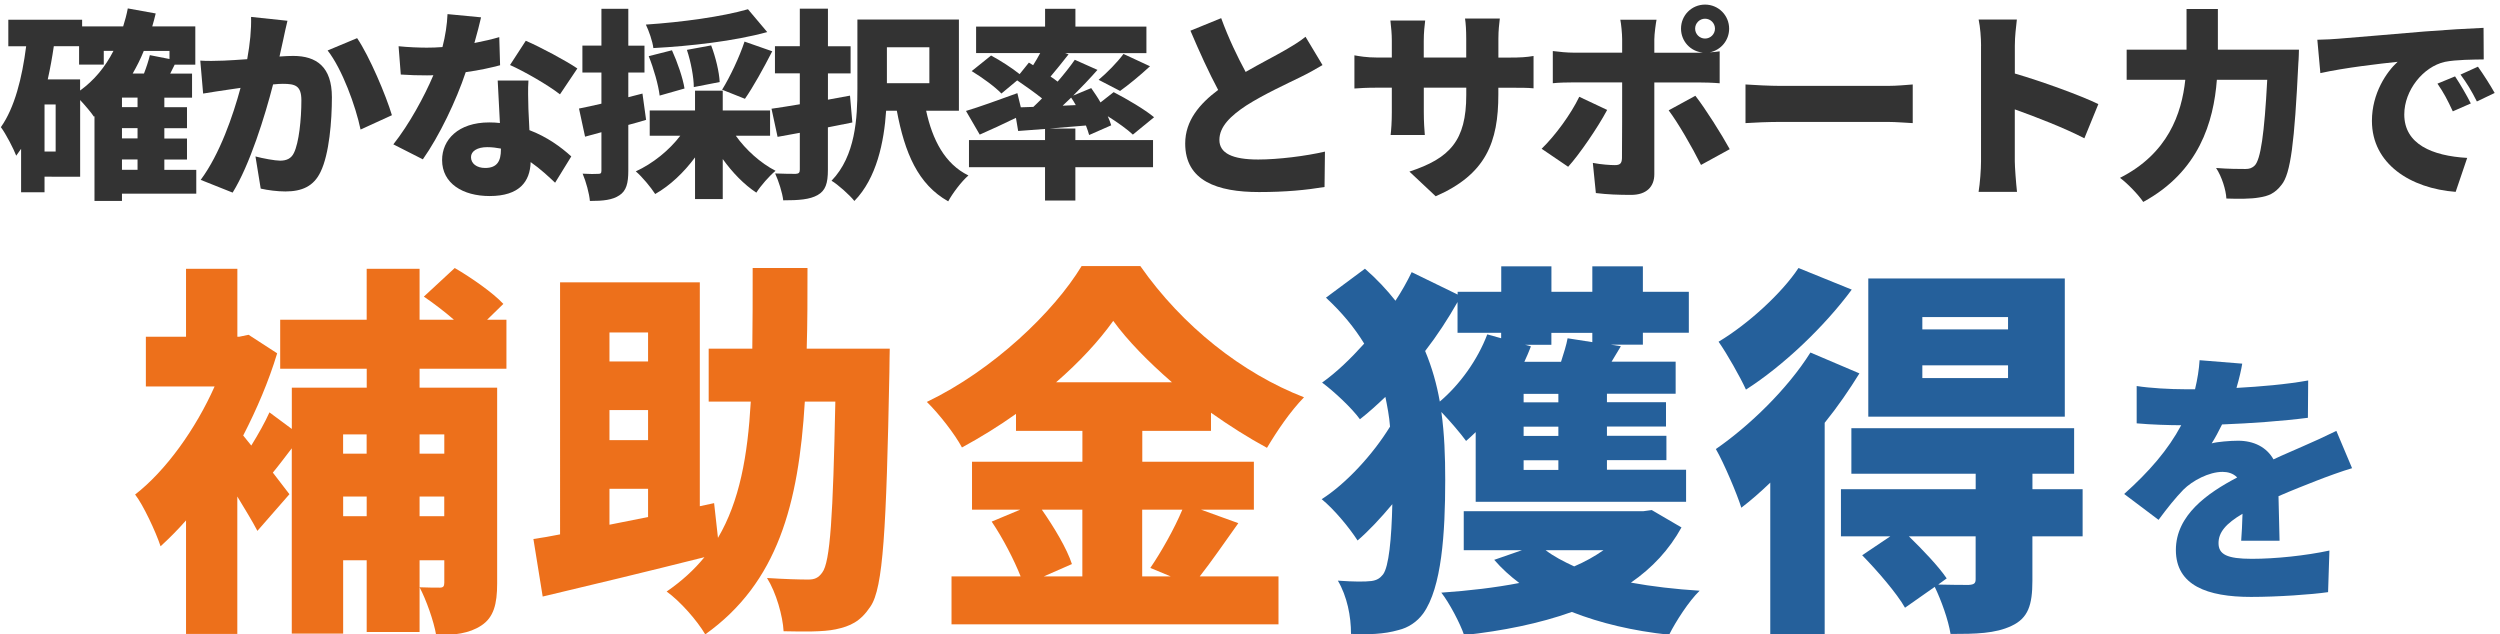 <?xml version="1.0" encoding="utf-8"?>
<!-- Generator: Adobe Illustrator 27.0.0, SVG Export Plug-In . SVG Version: 6.00 Build 0)  -->
<svg version="1.1" id="レイヤー_1" xmlns="http://www.w3.org/2000/svg" xmlns:xlink="http://www.w3.org/1999/xlink" x="0px"
	 y="0px" viewBox="0 0 544 138" style="enable-background:new 0 0 544 138;" xml:space="preserve">
<style type="text/css">
	.st0{fill:#333333;}
	.st1{fill:#ED701B;}
	.st2{fill:#25609B;}
</style>
<g>
	<g>
		<path class="st0" d="M42.74,42.14H26.54v1.58h-5.98V25.29l-0.13,0.09c-0.57-0.88-1.85-2.38-2.99-3.61v16.68H9.69v3.39h-5.1v-9.46
			c-0.35,0.53-0.7,1.01-1.06,1.5c-0.57-1.5-2.24-4.75-3.34-6.21c2.99-4.22,4.62-10.69,5.5-17.6H1.81V4.3h16.06v1.45h8.93
			c0.4-1.28,0.75-2.55,1.01-3.92l6.07,1.1c-0.22,0.97-0.48,1.89-0.75,2.82h9.37v8.32h-4.49c-0.35,0.66-0.66,1.32-0.97,1.94h4.75
			v5.24h-6.03v2.07h4.93v4.58h-4.93v2.24h4.93v4.58h-4.93v2.24h6.95V42.14z M12.11,22.73H9.69v10.25h2.42V22.73z M17.43,19.7
			c3.04-2.2,5.46-5.1,7.26-8.63h-2.11v2.99h-5.37v-4h-5.5c-0.35,2.42-0.79,4.84-1.32,7.22h7.04V19.7z M29.93,21.24h-3.39v2.07h3.39
			V21.24z M29.93,27.88h-3.39v2.24h3.39V27.88z M26.54,36.95h3.39V34.7h-3.39V36.95z M31.29,11.07c-0.7,1.76-1.54,3.39-2.42,4.93
			h2.46c0.53-1.36,1.01-2.82,1.28-4l4.27,0.84v-1.76H31.29z"/>
		<path class="st0" d="M61.61,8.74c-0.26,1.19-0.53,2.42-0.79,3.56c1.19-0.09,2.2-0.13,2.99-0.13c5.06,0,8.41,2.38,8.41,8.98
			c0,5.15-0.57,12.37-2.46,16.24c-1.5,3.17-4.09,4.27-7.66,4.27c-1.72,0-3.78-0.26-5.37-0.62l-1.14-7c1.63,0.44,4.27,0.92,5.37,0.92
			c1.41,0,2.42-0.48,2.99-1.67c1.1-2.2,1.63-7.35,1.63-11.44c0-3.21-1.32-3.61-4.05-3.61c-0.53,0-1.23,0.04-2.11,0.13
			c-1.76,6.86-5.06,17.51-8.8,23.54l-6.95-2.77c4.18-5.63,7.04-13.99,8.67-20.02c-1.14,0.18-2.11,0.31-2.73,0.4
			c-1.41,0.22-3.96,0.57-5.41,0.84l-0.62-7.17c1.72,0.13,3.39,0.04,5.15,0c1.28-0.04,3.08-0.18,5.06-0.31
			c0.62-3.43,0.92-6.47,0.84-9.2l7.92,0.84C62.22,5.84,61.87,7.51,61.61,8.74z M85.28,25.07l-6.82,3.12
			c-1.06-5.1-4-13.16-7.17-17.21l6.42-2.68C80.4,12.26,84.01,20.8,85.28,25.07z"/>
		<path class="st0" d="M103.23,9.36c2.07-0.4,3.92-0.84,5.41-1.28l0.18,6.12c-1.8,0.48-4.49,1.1-7.48,1.5
			c-2.07,6.21-5.76,13.91-9.33,18.97l-6.42-3.26c3.43-4.31,6.78-10.47,8.71-15.05c-0.48,0.04-0.92,0.04-1.41,0.04
			c-1.85,0-3.65-0.04-5.68-0.18l-0.48-6.16c2.02,0.22,4.67,0.31,6.12,0.31c1.14,0,2.29-0.04,3.43-0.13c0.62-2.38,1.01-4.93,1.1-7.17
			l7.3,0.7C104.38,5.13,103.85,7.16,103.23,9.36z M114.98,23.7c0.04,1.06,0.13,2.77,0.22,4.62c3.83,1.45,6.91,3.7,9.11,5.72
			l-3.52,5.72c-1.36-1.28-3.17-2.99-5.32-4.49c-0.13,4.22-2.42,7.39-8.93,7.39c-5.81,0-10.34-2.73-10.34-7.83
			c0-4.4,3.48-8.19,10.25-8.19c0.79,0,1.58,0.04,2.33,0.13c-0.18-3.12-0.35-6.78-0.48-9.24h6.69
			C114.85,19.43,114.94,21.55,114.98,23.7z M105.57,36.55c2.64,0,3.43-1.54,3.43-4v-0.22c-0.97-0.18-1.94-0.31-2.99-0.31
			c-2.16,0-3.52,0.88-3.52,2.16C102.48,35.58,103.72,36.55,105.57,36.55z M110.98,14.15l3.43-5.28c3.17,1.36,8.85,4.4,11.22,6.03
			l-3.78,5.63C119.21,18.47,114.06,15.52,110.98,14.15z"/>
		<path class="st0" d="M140.59,26.08c-1.28,0.4-2.55,0.75-3.87,1.1v9.95c0,2.77-0.44,4.4-1.94,5.37c-1.5,1.01-3.52,1.23-6.42,1.23
			c-0.13-1.58-0.84-4.22-1.58-5.94c1.41,0.09,2.86,0.09,3.39,0.04c0.53,0,0.7-0.13,0.7-0.7v-8.36l-3.56,0.97l-1.32-6.12
			c1.41-0.26,3.08-0.66,4.88-1.06v-6.78h-4.14V9.93h4.14V1.92h5.85v8.01h3.52v5.85h-3.52v5.37l3.08-0.79L140.59,26.08z
			 M160.13,29.56c2.16,3.04,5.32,5.9,8.63,7.61c-1.36,1.1-3.26,3.3-4.18,4.75c-2.68-1.76-5.19-4.36-7.31-7.31v8.71h-6.03v-9.07
			c-2.42,3.26-5.41,6.12-8.67,7.97c-0.97-1.5-2.86-3.78-4.22-4.93c3.74-1.72,7.26-4.58,9.68-7.75h-6.65v-5.5h9.86v-4.31h6.03v4.31
			h10.3v5.5H160.13z M166.95,6.98c-7.22,1.98-16.63,3.04-24.78,3.48C142,9,141.2,6.72,140.54,5.35c7.92-0.53,16.59-1.72,22.22-3.34
			L166.95,6.98z M143.54,20.8c-0.26-2.24-1.28-5.85-2.38-8.58l5.06-1.28c1.19,2.6,2.38,6.07,2.73,8.32L143.54,20.8z M150.97,18.95
			c0-2.07-0.62-5.46-1.5-8.1l5.28-0.97c0.97,2.55,1.76,5.81,1.85,7.97L150.97,18.95z M157.13,19.52c1.72-2.77,3.78-7.13,4.88-10.47
			l6.03,2.11c-1.94,3.78-4.14,7.75-5.94,10.34L157.13,19.52z"/>
		<path class="st0" d="M185.47,26.65c-1.76,0.35-3.52,0.7-5.32,1.06v9.24c0,2.99-0.53,4.53-2.24,5.5c-1.72,0.97-4.09,1.14-7.48,1.14
			c-0.18-1.63-1.01-4.22-1.76-5.85c1.76,0.09,3.83,0.09,4.49,0.09c0.66-0.04,0.88-0.26,0.88-0.92V28.9l-4.84,0.88l-1.32-6.12
			c1.76-0.26,3.87-0.57,6.16-0.97v-6.73h-5.41v-5.9h5.41V1.88h6.12v8.19h4.93v5.9h-4.93v5.72l4.8-0.88L185.47,26.65z M201.53,24.1
			c1.36,6.29,4.05,11.57,9.2,14.08c-1.5,1.28-3.48,3.92-4.4,5.63c-6.6-3.7-9.46-10.56-11.18-19.71h-2.33
			c-0.44,6.78-2.07,14.7-6.91,19.63c-1.01-1.28-3.61-3.61-4.97-4.4c5.24-5.41,5.63-13.69,5.63-20.07V4.25h22.09V24.1H201.53z
			 M192.99,10.28v7.83h9.24v-7.83H192.99z"/>
		<path class="st0" d="M234,30.48h16.9v5.9H234v7.26h-6.6v-7.26h-16.55v-5.9h16.55v-2.42l-5.85,0.44l-0.48-2.86
			c-2.68,1.32-5.5,2.6-7.88,3.65l-2.99-5.15c2.82-0.84,7.08-2.38,11.18-3.87l0.75,3.08l2.73-0.09c0.62-0.57,1.23-1.19,1.89-1.85
			c-1.63-1.28-3.7-2.77-5.41-3.92l-3.43,2.86c-1.32-1.41-4.22-3.52-6.47-4.88l4.22-3.39c1.98,1.06,4.58,2.73,6.21,4.05l2.02-2.51
			l0.92,0.57c0.57-0.88,1.06-1.76,1.54-2.64h-13.95V5.79h15.01V1.92h6.6v3.87h15.45v5.77h-17.69l0.75,0.26
			c-1.32,1.67-2.68,3.39-3.92,4.84c0.57,0.35,1.06,0.75,1.54,1.1c1.41-1.63,2.73-3.3,3.74-4.75l4.93,2.2
			c-1.63,1.85-3.43,3.74-5.28,5.59l3.92-1.63c0.66,0.97,1.41,2.02,2.02,3.12l2.86-2.24c2.82,1.45,6.78,3.78,8.8,5.46l-4.62,3.78
			c-1.19-1.14-3.3-2.64-5.46-4c0.31,0.7,0.57,1.36,0.75,1.98l-4.8,2.11c-0.18-0.62-0.4-1.32-0.7-2.07
			c-2.68,0.22-5.37,0.44-7.92,0.66H234V30.48z M234.09,22.87c-0.31-0.57-0.66-1.14-1.01-1.63c-0.62,0.57-1.23,1.19-1.85,1.76
			L234.09,22.87z M239.06,17.37c1.8-1.5,4.09-3.83,5.41-5.63l5.77,2.68c-2.24,2.07-4.67,4.05-6.51,5.37L239.06,17.37z"/>
		<path class="st0" d="M271.05,15.65c3.21-1.85,6.56-3.56,8.45-4.66c1.89-1.1,3.3-1.94,4.58-2.99l3.7,6.16
			c-1.54,0.92-3.12,1.8-4.93,2.68c-2.6,1.28-7.79,3.65-11.66,6.12c-3.39,2.24-5.85,4.58-5.85,7.48c0,2.9,2.82,4.27,8.45,4.27
			c4.36,0,10.34-0.75,14.52-1.72l-0.09,7.7c-4,0.66-8.41,1.1-14.26,1.1c-9.07,0-16.06-2.42-16.06-10.56c0-4.97,3.12-8.63,7.17-11.66
			c-2.02-3.78-4.09-8.32-6.03-12.89l6.69-2.73C267.35,8.39,269.29,12.39,271.05,15.65z"/>
		<path class="st0" d="M312.41,42.71l-5.72-5.37c8.8-2.9,12.37-6.73,12.37-16.68v-1.58h-9.24v5.32c0,2.16,0.13,3.87,0.22,4.97h-7.44
			c0.13-1.1,0.26-2.82,0.26-4.97v-5.32h-3.17c-2.38,0-3.7,0.09-4.97,0.18v-7.22c1.01,0.18,2.6,0.48,4.97,0.48h3.17V8.87
			c0-1.45-0.13-2.86-0.31-4.4h7.57c-0.13,1.06-0.31,2.55-0.31,4.44v3.61h9.24V8.39c0-1.8-0.09-3.26-0.26-4.36h7.57
			c-0.13,1.14-0.31,2.55-0.31,4.36v4.14h2.33c2.55,0,3.78-0.09,5.32-0.35v7.04c-1.23-0.13-2.77-0.13-5.28-0.13h-2.38v1.41
			C326.05,30.92,323.37,37.92,312.41,42.71z"/>
		<path class="st0" d="M341.23,36.29l-5.77-3.92c2.95-2.86,6.34-7.48,8.19-11.31l6.07,2.86C347.61,27.88,343.56,33.74,341.23,36.29z
			 M371.02,1c2.9,0,5.24,2.33,5.24,5.24c0,2.55-1.8,4.67-4.22,5.15c0.79-0.04,1.58-0.13,2.16-0.22v6.95
			c-1.5-0.13-3.43-0.18-4.71-0.18h-9.51v19.98c0,2.68-1.67,4.49-5.06,4.49c-2.64,0-5.19-0.09-7.66-0.4l-0.66-6.56
			c1.85,0.35,3.74,0.48,4.8,0.48c1.1,0,1.5-0.35,1.54-1.5c0.04-1.23,0.04-14.52,0.04-16.5h-10.56c-1.32,0-3.26,0.04-4.53,0.18v-7
			c1.36,0.18,3.17,0.35,4.53,0.35h10.56V8.52c0-1.23-0.22-3.39-0.4-4.22h7.88c-0.13,0.62-0.48,3.08-0.48,4.27v2.9h9.46
			c0.35,0,0.7,0,1.1-0.04c-2.68-0.22-4.75-2.46-4.75-5.19C365.78,3.33,368.11,1,371.02,1z M376.39,32.46l-6.25,3.43
			c-1.98-3.96-5.02-9.2-7.04-11.88l5.81-3.17C371.11,23.66,374.63,29.25,376.39,32.46z M371.02,8.39c1.19,0,2.16-0.97,2.16-2.16
			c0-1.19-0.97-2.16-2.16-2.16s-2.16,0.97-2.16,2.16C368.86,7.42,369.83,8.39,371.02,8.39z"/>
		<path class="st0" d="M387.43,18.69h23.37c1.98,0,4.14-0.22,5.41-0.31v8.41c-1.14-0.04-3.61-0.26-5.41-0.26h-23.37
			c-2.51,0-5.81,0.13-7.61,0.26v-8.41C381.57,18.51,385.27,18.69,387.43,18.69z"/>
		<path class="st0" d="M431.08,9.97c0-1.76-0.18-4.05-0.53-5.72h8.32c-0.18,1.67-0.44,3.61-0.44,5.72V16
			c5.94,1.72,14.48,4.84,18.17,6.65l-3.04,7.44c-4.45-2.29-10.47-4.62-15.14-6.29V35.1c0,1.19,0.26,4.67,0.48,6.65h-8.36
			c0.31-1.89,0.53-4.84,0.53-6.65V9.97z"/>
		<path class="st0" d="M500.25,10.81c0,0-0.04,2.11-0.13,2.95c-0.84,17.29-1.67,24.03-3.65,26.45c-1.45,1.89-2.86,2.46-4.93,2.77
			c-1.72,0.31-4.44,0.31-7.08,0.22c-0.09-1.89-1.01-4.8-2.24-6.65c2.68,0.22,5.15,0.22,6.38,0.22c0.88,0,1.41-0.18,2.02-0.75
			c1.28-1.28,2.11-6.82,2.73-18.66h-10.96c-0.7,9.15-3.87,19.98-16.02,26.58c-1.06-1.58-3.48-4.09-5.06-5.24
			c10.43-5.28,13.42-13.95,14.21-21.34h-12.76v-6.56h13.03V1.96h6.82v8.85H500.25z"/>
		<path class="st0" d="M508.78,8.43c4.14-0.35,10.78-0.88,18.83-1.58c4.4-0.35,9.59-0.66,12.81-0.79l0.04,6.87
			c-2.29,0.04-6.03,0.04-8.45,0.53c-4.75,1.06-8.84,6.21-8.84,11.44c0,6.47,6.07,9.02,13.69,9.46l-2.51,7.39
			c-9.81-0.75-18.22-6.07-18.22-15.45c0-6.03,3.21-10.69,5.59-12.85c-3.79,0.4-11.53,1.28-16.81,2.46l-0.66-7.26
			C506.01,8.61,507.94,8.52,508.78,8.43z M537.65,22.51l-3.92,1.72c-1.19-2.55-1.94-4-3.34-6.03l3.83-1.58
			C535.31,18.25,536.85,20.89,537.65,22.51z M542.84,20.23l-3.87,1.85c-1.28-2.51-2.11-3.87-3.56-5.85l3.79-1.72
			C540.33,16.09,541.96,18.64,542.84,20.23z"/>
	</g>
</g>
<g>
	<path class="st1" d="M91.3,80.24v4.12h16.88v42.59c0,4.54-0.76,7.39-3.44,9.16s-5.88,2.1-9.83,2.1c-0.5-3.02-2.18-7.73-3.61-10.42
		c1.68,0.08,3.61,0.08,4.37,0.08s1.01-0.25,1.01-1.09v-4.87H91.3v15.62H79.79v-15.62h-5.12v15.96H63.49V97.55
		c-1.43,1.85-2.86,3.78-4.12,5.29c1.6,2.1,2.94,3.86,3.61,4.7l-6.97,7.98c-1.09-2.1-2.69-4.7-4.37-7.48v29.9H40.48v-24.7
		c-1.85,2.1-3.7,3.95-5.54,5.63c-1.01-3.11-3.86-9.16-5.54-11.26c6.72-5.21,13.19-14.28,17.3-23.52H31.74V73.27h8.74V58.49h11.17
		v14.78h0.42l2.02-0.42l6.22,4.03c-1.85,6.13-4.45,12.18-7.39,17.89l1.76,2.18c1.51-2.44,3.02-5.12,3.95-7.22l4.87,3.61v-8.99h16.3
		v-4.12H60.97V69.57h18.82V58.49H91.3v11.09h7.48c-2.02-1.76-4.45-3.61-6.55-5.04l6.72-6.22c3.61,2.1,8.32,5.38,10.58,7.81
		L106,69.57h4.2v10.67H91.3z M74.66,94.52v4.2h5.12v-4.2H74.66z M79.79,112.33v-4.28h-5.12v4.28H79.79z M91.3,94.52v4.2h5.38v-4.2
		H91.3z M96.67,112.33v-4.28H91.3v4.28H96.67z"/>
	<path class="st1" d="M193.61,75.87c0,0-0.08,3.78-0.08,5.21c-0.67,34.19-1.34,46.87-4.12,50.9c-2.18,3.28-4.37,4.28-7.56,4.96
		c-2.77,0.59-7.06,0.5-11.34,0.42c-0.17-3.28-1.6-8.4-3.61-11.59c3.78,0.25,7.14,0.34,8.99,0.34c1.34,0,2.18-0.34,3.02-1.51
		c1.76-2.27,2.35-12.35,2.86-37.21h-6.64c-1.34,22.26-5.88,39.4-21.67,50.65c-1.76-3.02-5.46-7.22-8.4-9.32
		c3.28-2.27,5.96-4.7,8.23-7.48c-12.35,3.11-25.28,6.22-35.2,8.57l-2.02-12.52c1.76-0.25,3.7-0.59,5.8-1.01V61.43h30.41v48.72
		l3.11-0.67l0.84,7.56c4.7-7.98,6.47-17.81,7.14-29.65h-9.16V75.87h9.49c0.08-5.46,0.08-11.34,0.08-17.56h11.93
		c0,6.13,0,12.01-0.17,17.56H193.61z M132.62,72.35v6.3h8.4v-6.3H132.62z M141.02,89.23h-8.4v6.55h8.4V89.23z M132.62,114.18
		l8.4-1.68v-6.13h-8.4V114.18z"/>
	<path class="st1" d="M269.46,113.84c-2.94,4.12-5.88,8.4-8.4,11.59h17.14v10.42h-71.15v-10.42h15.04
		c-1.43-3.61-3.86-8.32-6.3-11.93l6.22-2.6h-10.5v-10.42h24.02v-6.72h-14.45v-3.7c-3.78,2.69-7.73,5.12-11.76,7.31
		c-1.51-2.86-5.04-7.39-7.64-9.91c14.36-6.89,27.64-19.57,33.68-29.57h12.77c9.16,13.1,22.18,23.35,35.62,28.56
		c-3.02,3.11-5.8,7.22-8.06,11c-4.03-2.18-8.15-4.79-12.18-7.64v3.95h-14.95v6.72h24.28v10.42h-11.51L269.46,113.84z M226.7,110.9
		c2.69,3.86,5.46,8.48,6.55,11.84l-6.13,2.69h8.4V110.9H226.7z M255.01,83.18c-5.12-4.45-9.66-9.07-12.77-13.36
		c-3.11,4.37-7.39,8.99-12.43,13.36H255.01z M248.54,110.9v14.53h6.22l-4.45-1.85c2.35-3.44,5.21-8.48,6.97-12.68H248.54z"/>
	<path class="st2" d="M321.12,94.02c-0.67,0.67-1.43,1.34-2.1,1.93c-1.09-1.51-3.44-4.28-5.38-6.3c0.67,4.79,0.84,9.66,0.84,14.78
		c0,11.59-0.76,23.44-4.79,29.06c-1.34,1.85-3.28,3.11-5.38,3.61c-3.19,0.92-6.64,1.01-10.33,0.84c0-3.86-0.84-8.15-2.86-11.59
		c3.53,0.25,5.88,0.25,7.31,0.08c1.18-0.17,1.85-0.59,2.52-1.43c1.26-1.68,1.85-7.73,2.02-15.29c-2.52,3.02-5.12,5.8-7.56,7.9
		c-1.85-2.86-5.12-6.8-7.81-8.99c5.29-3.36,11.17-9.74,14.87-15.79c-0.17-2.27-0.59-4.37-1.01-6.47c-1.85,1.76-3.7,3.44-5.54,4.87
		c-1.76-2.44-5.63-6.05-8.23-7.98c3.19-2.27,6.22-5.21,9.16-8.48c-2.1-3.44-4.79-6.72-8.32-10l8.48-6.3
		c2.6,2.27,4.79,4.62,6.64,6.97c1.34-2.02,2.52-4.12,3.53-6.22l10,4.87v-0.59h9.49v-5.54h10.92v5.54h8.9v-5.54h11v5.54h10v8.9h-10
		v2.6h-6.97l2.18,0.34l-2.02,3.36h13.94v6.97h-14.95v1.85h12.85v5.29h-12.85v2.02h12.94v5.29h-12.94v2.1h17.22v6.97h-45.78V94.02z
		 M317.17,65.71c-2.1,3.7-4.45,7.31-7.06,10.67c1.51,3.61,2.52,7.22,3.19,11c4.37-3.7,8.23-9.07,10.33-14.62l3.02,0.84v-1.18h-9.49
		V65.71z M365.89,114.77c-2.69,4.87-6.38,8.82-11,12.01c4.62,0.84,9.66,1.43,14.95,1.76c-2.35,2.27-5.21,6.72-6.64,9.58
		c-7.9-0.84-14.95-2.52-21.17-4.96c-7.06,2.52-15.04,4.12-23.44,5.04c-0.84-2.52-3.28-7.14-4.96-9.24
		c6.05-0.42,11.76-1.09,16.97-2.1c-2.02-1.51-3.86-3.19-5.46-5.04l6.05-2.1h-12.68v-8.48h39.06l1.85-0.25L365.89,114.77z
		 M339.1,85.7h-7.56v1.85h7.56V85.7z M339.1,92.84h-7.56v2.02h7.56V92.84z M339.1,100.15h-7.56v2.1h7.56V100.15z M337.58,72.43v2.6
		h-5.71l1.26,0.34c-0.42,1.09-0.92,2.27-1.43,3.36h7.98c0.59-1.85,1.18-3.7,1.43-5.12l5.38,0.84v-2.02H337.58z M336.32,119.72
		c1.76,1.34,3.86,2.44,6.22,3.53c2.35-1.01,4.45-2.18,6.38-3.53H336.32z"/>
	<path class="st2" d="M404.61,81.25c-2.18,3.53-4.7,7.22-7.56,10.75v46.03h-11.84v-33.01c-2.1,2.02-4.2,3.86-6.3,5.46
		c-0.84-2.77-3.78-9.74-5.54-12.77c7.31-5.04,15.62-13.1,20.58-21L404.61,81.25z M402.94,63.02c-5.96,8.06-14.87,16.55-23.02,21.76
		c-1.26-2.77-4.12-7.81-5.96-10.42c6.47-3.86,13.86-10.67,17.39-16.04L402.94,63.02z M453.17,116.7h-10.92v9.66
		c0,5.29-0.92,8.15-4.54,9.83c-3.53,1.68-7.81,1.76-13.27,1.76c-0.5-3.11-2.02-7.31-3.44-10.25l-6.47,4.54
		c-1.76-3.11-5.96-7.98-9.32-11.42l6.13-4.12h-10.75v-10.25h29.32v-3.36h-27.05v-9.91h48.47v9.91h-9.07v3.36h10.92V116.7z
		 M449.3,90.66h-42.76V60.59h42.76V90.66z M429.9,116.7h-14.53c3.02,2.94,6.47,6.55,8.23,9.16l-1.85,1.34
		c2.6,0.08,5.71,0.08,6.64,0.08c1.18-0.08,1.51-0.34,1.51-1.26V116.7z M436.95,68.99h-18.65v2.69h18.65V68.99z M436.95,79.49h-18.65
		v2.77h18.65V79.49z"/>
	<path class="st2" d="M486.66,84.41c5.22-0.29,10.73-0.75,15.6-1.62l-0.06,8.12c-5.39,0.7-12.53,1.22-18.68,1.45
		c-0.75,1.51-1.51,2.96-2.26,4.12c1.16-0.35,4.12-0.58,5.74-0.58c3.42,0,6.21,1.39,7.71,4.06c2.32-1.1,4.23-1.86,6.26-2.78
		c2.55-1.1,4.93-2.2,7.42-3.42l3.42,8.12c-2.03,0.58-5.68,1.91-7.89,2.78c-2.2,0.87-5.05,1.97-8.12,3.31
		c0.06,3.19,0.17,7.08,0.23,9.69h-8.35c0.12-1.51,0.23-3.65,0.29-5.86c-3.65,2.15-5.22,4.06-5.22,6.38c0,2.44,1.8,3.42,7.25,3.42
		c5.16,0,11.77-0.7,16.88-1.8l-0.29,9.05c-3.54,0.52-11.02,1.04-16.76,1.04c-9.51,0-16.36-2.49-16.36-10.21
		c0-7.6,6.9-12.41,13.34-15.78c-0.87-0.93-2.09-1.22-3.19-1.22c-2.96,0-6.55,1.91-8.53,3.89c-1.74,1.8-3.42,3.89-5.39,6.55
		l-7.48-5.63c5.45-4.87,9.57-9.63,12.41-14.96c-2.38,0-6.61-0.12-9.69-0.41v-8.12c2.9,0.46,7.31,0.7,10.44,0.7h2.26
		c0.52-2.15,0.87-4.35,0.99-6.32l9.28,0.75C487.7,80.41,487.3,82.21,486.66,84.41z"/>
</g>
</svg>
